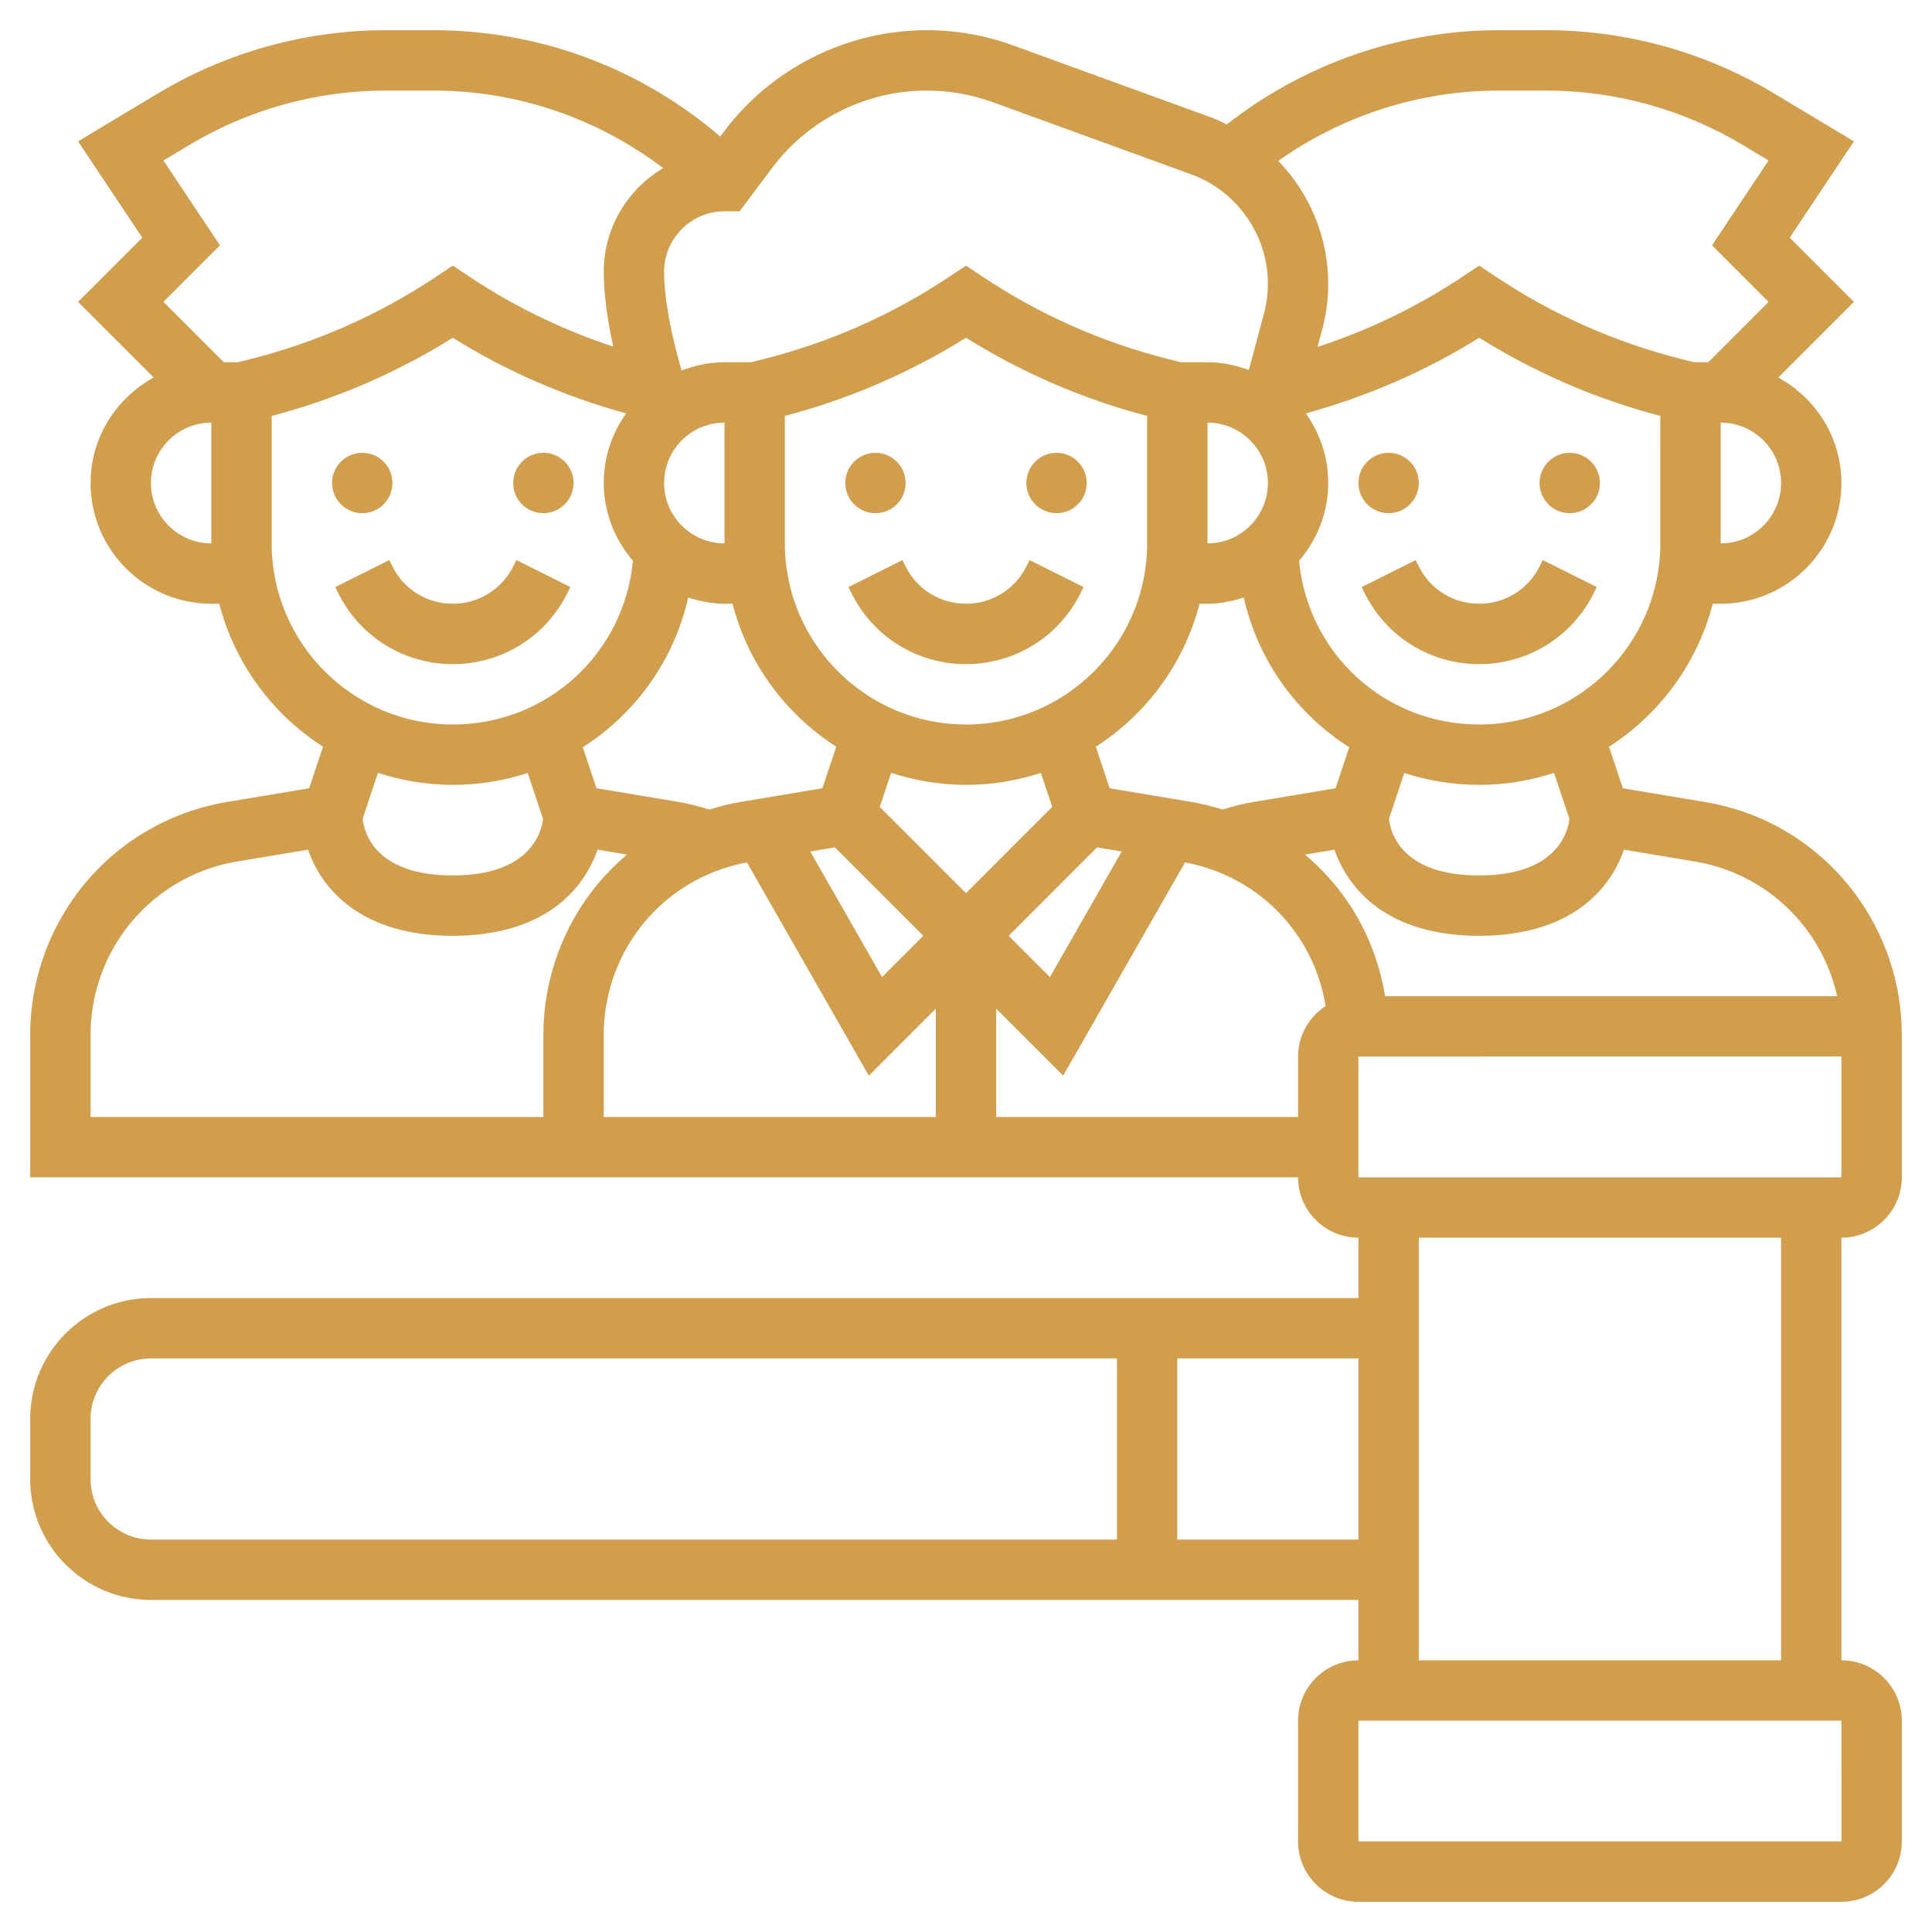 <svg id="_x33_0" enable-background="new 0 0 64 64" height="512" viewBox="0 0 64 64" width="512" xmlns="http://www.w3.org/2000/svg" xmlns:xlink="http://www.w3.org/1999/xlink"><linearGradient id="SVGID_1_" gradientUnits="userSpaceOnUse" x1="32" x2="32" y1="63" y2="1"><stop offset="0" stop-color="#d19e4d"/><stop offset="1" stop-color="#d19e4d"/></linearGradient><path d="m28 16c0-.552.448-1 1-1s1 .448 1 1-.448 1-1 1-1-.448-1-1zm7-1c-.552 0-1 .448-1 1s.448 1 1 1 1-.448 1-1-.448-1-1-1zm-1 3.764c-.381.762-1.147 1.236-2 1.236s-1.619-.474-2-1.236l-.105-.211-1.789.895.105.211c.722 1.444 2.174 2.341 3.789 2.341s3.067-.897 3.789-2.342l.105-.211-1.789-.895zm-22-1.764c.552 0 1-.448 1-1s-.448-1-1-1-1 .448-1 1 .448 1 1 1zm6 0c.552 0 1-.448 1-1s-.448-1-1-1-1 .448-1 1 .448 1 1 1zm-5.105 1.553-1.789.895.105.211c.722 1.444 2.174 2.341 3.789 2.341s3.067-.897 3.789-2.342l.105-.211-1.789-.895-.105.212c-.381.762-1.147 1.236-2 1.236s-1.619-.474-2-1.236zm39.105-1.553c.552 0 1-.448 1-1s-.448-1-1-1-1 .448-1 1 .448 1 1 1zm-6 0c.552 0 1-.448 1-1s-.448-1-1-1-1 .448-1 1 .448 1 1 1zm1 1.764-.105-.211-1.789.895.105.211c.722 1.444 2.174 2.341 3.789 2.341s3.067-.897 3.789-2.342l.105-.211-1.789-.895-.105.212c-.381.762-1.147 1.236-2 1.236s-1.619-.474-2-1.236zm14.437 10.82c1.008 1.344 1.563 3.008 1.563 4.687v4.729c0 1.103-.897 2-2 2v14c1.103 0 2 .897 2 2v4c0 1.103-.897 2-2 2h-16c-1.103 0-2-.897-2-2v-4c0-1.103.897-2 2-2v-2h-40c-2.206 0-4-1.794-4-4v-2c0-2.206 1.794-4 4-4h40v-2c-1.103 0-2-.897-2-2h-42v-4.729c0-1.679.555-3.343 1.562-4.687 1.211-1.616 2.975-2.688 4.966-3.019l2.713-.453.46-1.377c-1.678-1.074-2.926-2.756-3.438-4.735h-.263c-2.206 0-4-1.794-4-4 0-1.512.852-2.814 2.092-3.494l-2.506-2.506 2.127-2.127-2.127-3.19 2.655-1.594c2.279-1.366 4.887-2.089 7.542-2.089h1.56c3.53 0 6.863 1.249 9.515 3.523l.123-.164c1.577-2.104 4.087-3.359 6.716-3.359.981 0 1.947.17 2.869.506l6.578 2.392c.172.062.33.147.493.224 2.573-2.011 5.744-3.122 9.02-3.122h1.56c2.655 0 5.264.723 7.542 2.089l2.655 1.594-2.127 3.19 2.127 2.127-2.506 2.506c1.24.68 2.092 1.982 2.092 3.494 0 2.206-1.794 4-4 4h-.263c-.512 1.979-1.759 3.661-3.437 4.736l.46 1.377 2.713.453c1.99.33 3.754 1.402 4.964 3.018zm-5.293-1.046-2.349-.391c-.46 1.335-1.782 2.853-4.795 2.853s-4.335-1.518-4.794-2.853l-.978.163c.444.376.853.799 1.21 1.274.76 1.012 1.243 2.18 1.445 3.416h14.975c-.18-.799-.527-1.56-1.02-2.217-.901-1.201-2.213-1.999-3.694-2.245zm-32.645-1.721c.336-.104.678-.193 1.03-.252l2.713-.453.46-1.377c-1.678-1.075-2.925-2.757-3.437-4.736h-.265c-.422 0-.82-.083-1.202-.205-.472 2.09-1.751 3.851-3.493 4.958l.454 1.359 2.713.453c.344.058.687.147 1.027.253zm.501-12.817c-1.103 0-2 .897-2 2s.897 2 2 2zm10.48 11.602c-.782.255-1.614.398-2.48.398s-1.698-.143-2.48-.398l-.376 1.129 1.856 1.855 1 1 2.856-2.856zm-7.639 2.605 2.378 4.16 1.367-1.367-2.929-2.929zm11.159-10.207v-4.222c-2.123-.557-4.138-1.427-6-2.589-1.862 1.162-3.876 2.031-6 2.589v4.222c0 3.309 2.691 6 6 6s6-2.691 6-6zm-16.838 12.783c-.749 1-1.162 2.238-1.162 3.487v2.73h11v-3.586l-2.219 2.219-4.037-7.065c-1.434.268-2.704 1.045-3.582 2.215zm12.252.217 1.367 1.367 2.377-4.16-.816-.136zm7.087-4.183c.34-.106.683-.195 1.029-.252l2.711-.453.454-1.359c-1.742-1.106-3.021-2.868-3.493-4.958-.382.122-.78.205-1.202.205h-.263c-.512 1.979-1.759 3.661-3.437 4.736l.46 1.377 2.713.453c.351.058.692.147 1.028.251zm-.501-8.817c1.103 0 2-.897 2-2s-.897-2-2-2zm11.48 7.602c-.782.255-1.614.398-2.48.398-.868 0-1.7-.141-2.482-.393l-.507 1.523c.06.501.457 1.87 2.989 1.87 2.556 0 2.934-1.422 2.99-1.868zm3.52-11.824c-2.123-.557-4.138-1.427-6-2.589-1.785 1.114-3.715 1.946-5.742 2.505.463.653.742 1.446.742 2.306 0 .987-.372 1.879-.966 2.577.29 3.069 2.837 5.423 5.966 5.423 3.309 0 6-2.691 6-6zm4 2.222c0-1.103-.897-2-2-2v4c1.103 0 2-.897 2-2zm-16.656-10.67c1.036 1.071 1.656 2.523 1.656 4.072 0 .479-.059.956-.176 1.421l-.18.671c1.699-.558 3.309-1.332 4.801-2.326l.555-.37.555.37c1.896 1.264 3.978 2.185 6.186 2.736l.381.096h.464l2-2-1.873-1.873 1.873-2.81-.856-.514c-1.967-1.179-4.22-1.803-6.513-1.803h-1.56c-2.628 0-5.183.821-7.313 2.33zm-16.763.228-1.081 1.442h-.5c-1.103 0-2 .897-2 2 0 1.045.313 2.352.578 3.273.443-.17.919-.273 1.422-.273h.877l.382-.096c2.209-.552 4.29-1.473 6.187-2.736l.554-.37.555.37c1.896 1.264 3.978 2.185 6.186 2.736l.381.096h.878c.483 0 .941.099 1.37.257l.519-1.936c.072-.29.111-.604.111-.919 0-1.616-1.021-3.073-2.539-3.626l-6.578-2.392c-.702-.254-1.438-.384-2.186-.384-2.002 0-3.915.956-5.116 2.558zm-18.581 12.442v-4c-1.103 0-2 .897-2 2s.897 2 2 2zm1.259-6.096c2.209-.552 4.29-1.473 6.187-2.736l.554-.37.555.37c1.482.987 3.079 1.758 4.759 2.314-.176-.806-.314-1.689-.314-2.482 0-1.461.794-2.733 1.967-3.431-2.186-1.659-4.832-2.569-7.624-2.569h-1.56c-2.293 0-4.546.624-6.512 1.804l-.857.513 1.873 2.81-1.873 1.873 2 2h.463zm6.741 12.096c3.129 0 5.676-2.354 5.966-5.423-.594-.698-.966-1.59-.966-2.577 0-.86.279-1.653.742-2.305-2.026-.559-3.956-1.39-5.742-2.505-1.862 1.162-3.876 2.031-6 2.589v4.221c0 3.309 2.691 6 6 6zm-2.48 1.602-.508 1.526c.063.516.469 1.872 2.988 1.872 2.556 0 2.934-1.422 2.99-1.868l-.508-1.525c-.782.252-1.614.393-2.482.393-.866 0-1.698-.143-2.48-.398zm-9.52 11.398h15v-2.729c0-1.679.555-3.343 1.562-4.687.357-.476.766-.898 1.21-1.275l-.978-.163c-.459 1.336-1.78 2.854-4.794 2.854-3.013 0-4.335-1.518-4.794-2.853l-2.349.391c-1.481.246-2.793 1.044-3.694 2.245-.75 1-1.163 2.238-1.163 3.488zm40 0v-2c0-.701.365-1.317.913-1.674-.151-.919-.51-1.788-1.075-2.542-.878-1.171-2.148-1.949-3.582-2.216l-4.037 7.065-2.219-2.219v3.586zm-38 14h32v-6h-32c-1.103 0-2 .897-2 2v2c0 1.103.897 2 2 2zm40 0v-6h-6v6zm16 6h-16v4h16.002zm-2-16h-12v14h12zm2-6.002-16 .002v4h16z" fill="url(#SVGID_1_)"/></svg>